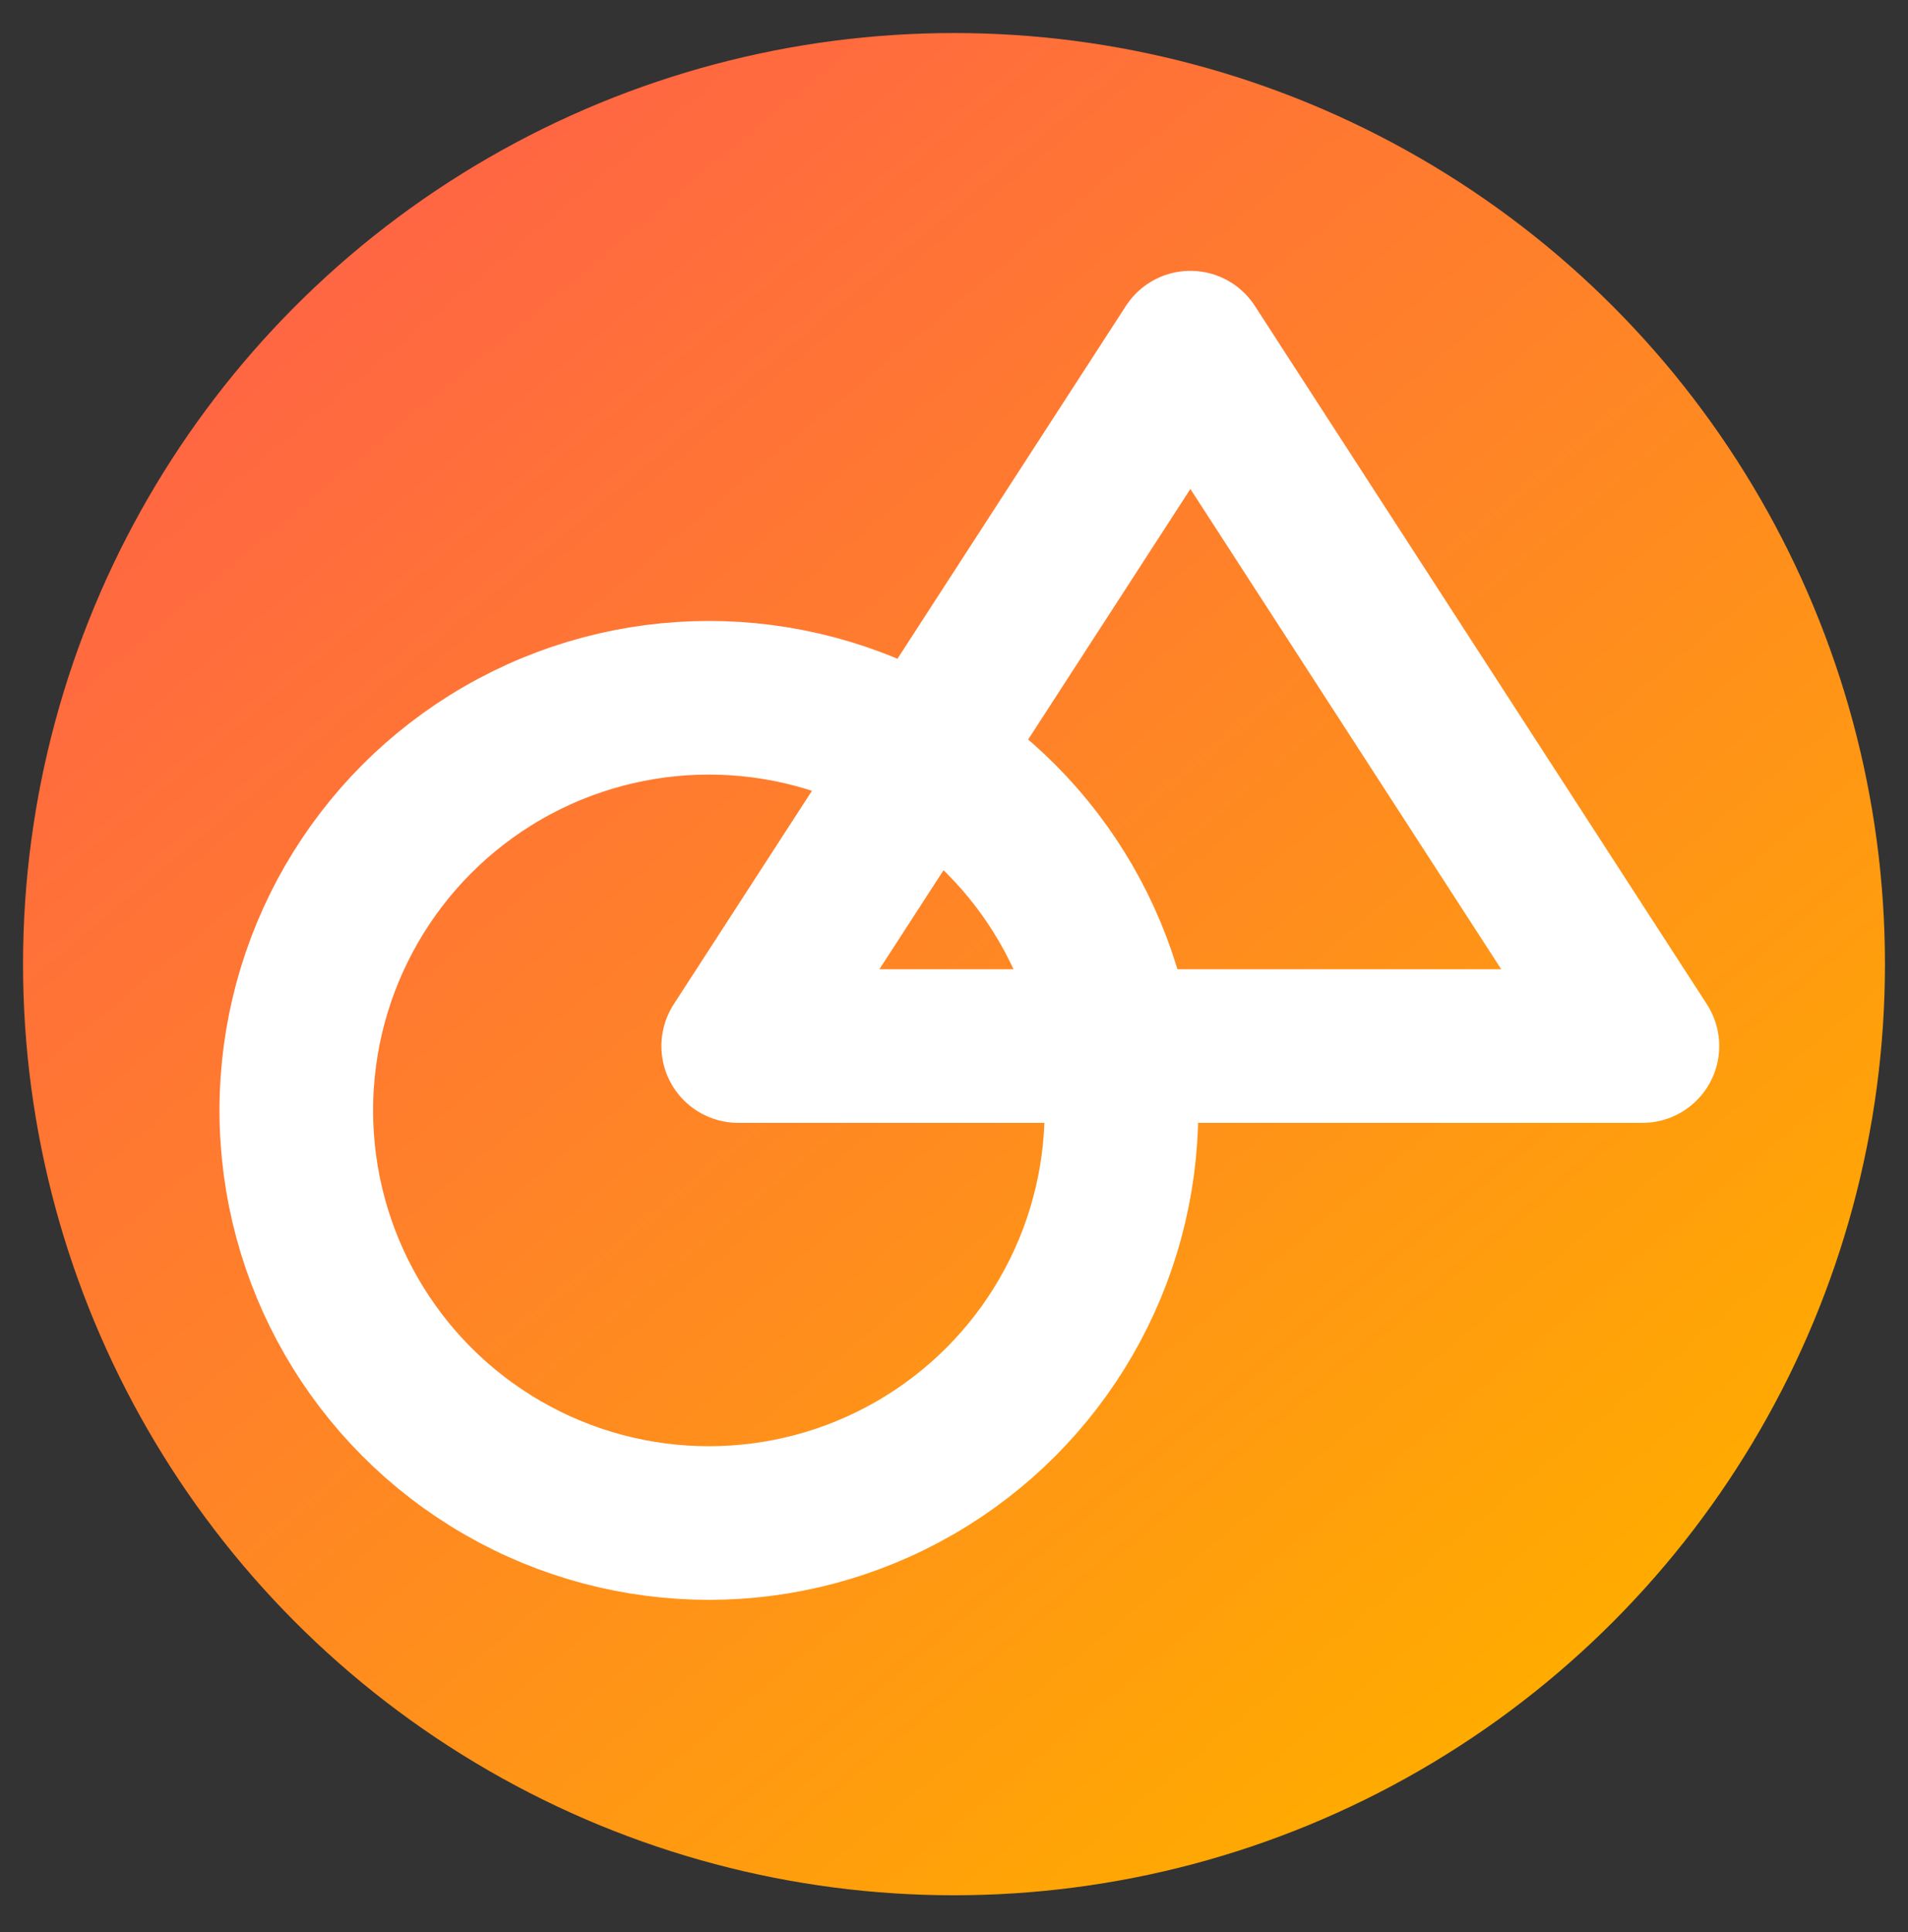 <svg xmlns="http://www.w3.org/2000/svg" xmlns:xlink="http://www.w3.org/1999/xlink" width="124.22" height="125.76" viewBox="0 0 124.22 125.76"><rect x="0" y="0" width="124.22" height="125.76" fill="#333333" stroke="none"/><defs><linearGradient id="a" x1="100.91" y1="109.32" x2="23.3" y2="16.19" gradientUnits="userSpaceOnUse"><stop offset="0" stop-color="#ffab00"/><stop offset="0.59" stop-color="#ff802a"/><stop offset="1" stop-color="#ff6643"/></linearGradient></defs><circle cx="62.11" cy="62.76" r="60.61" fill="url(#a)"/><circle cx="46.15" cy="72.28" r="26.86" fill="none" stroke="#fff" stroke-linecap="round" stroke-linejoin="round" stroke-width="10"/><polygon points="106.93 68.09 77.5 22.63 48.06 68.09 106.93 68.09" fill="none" stroke="#fff" stroke-linecap="round" stroke-linejoin="round" stroke-width="10"/></svg>